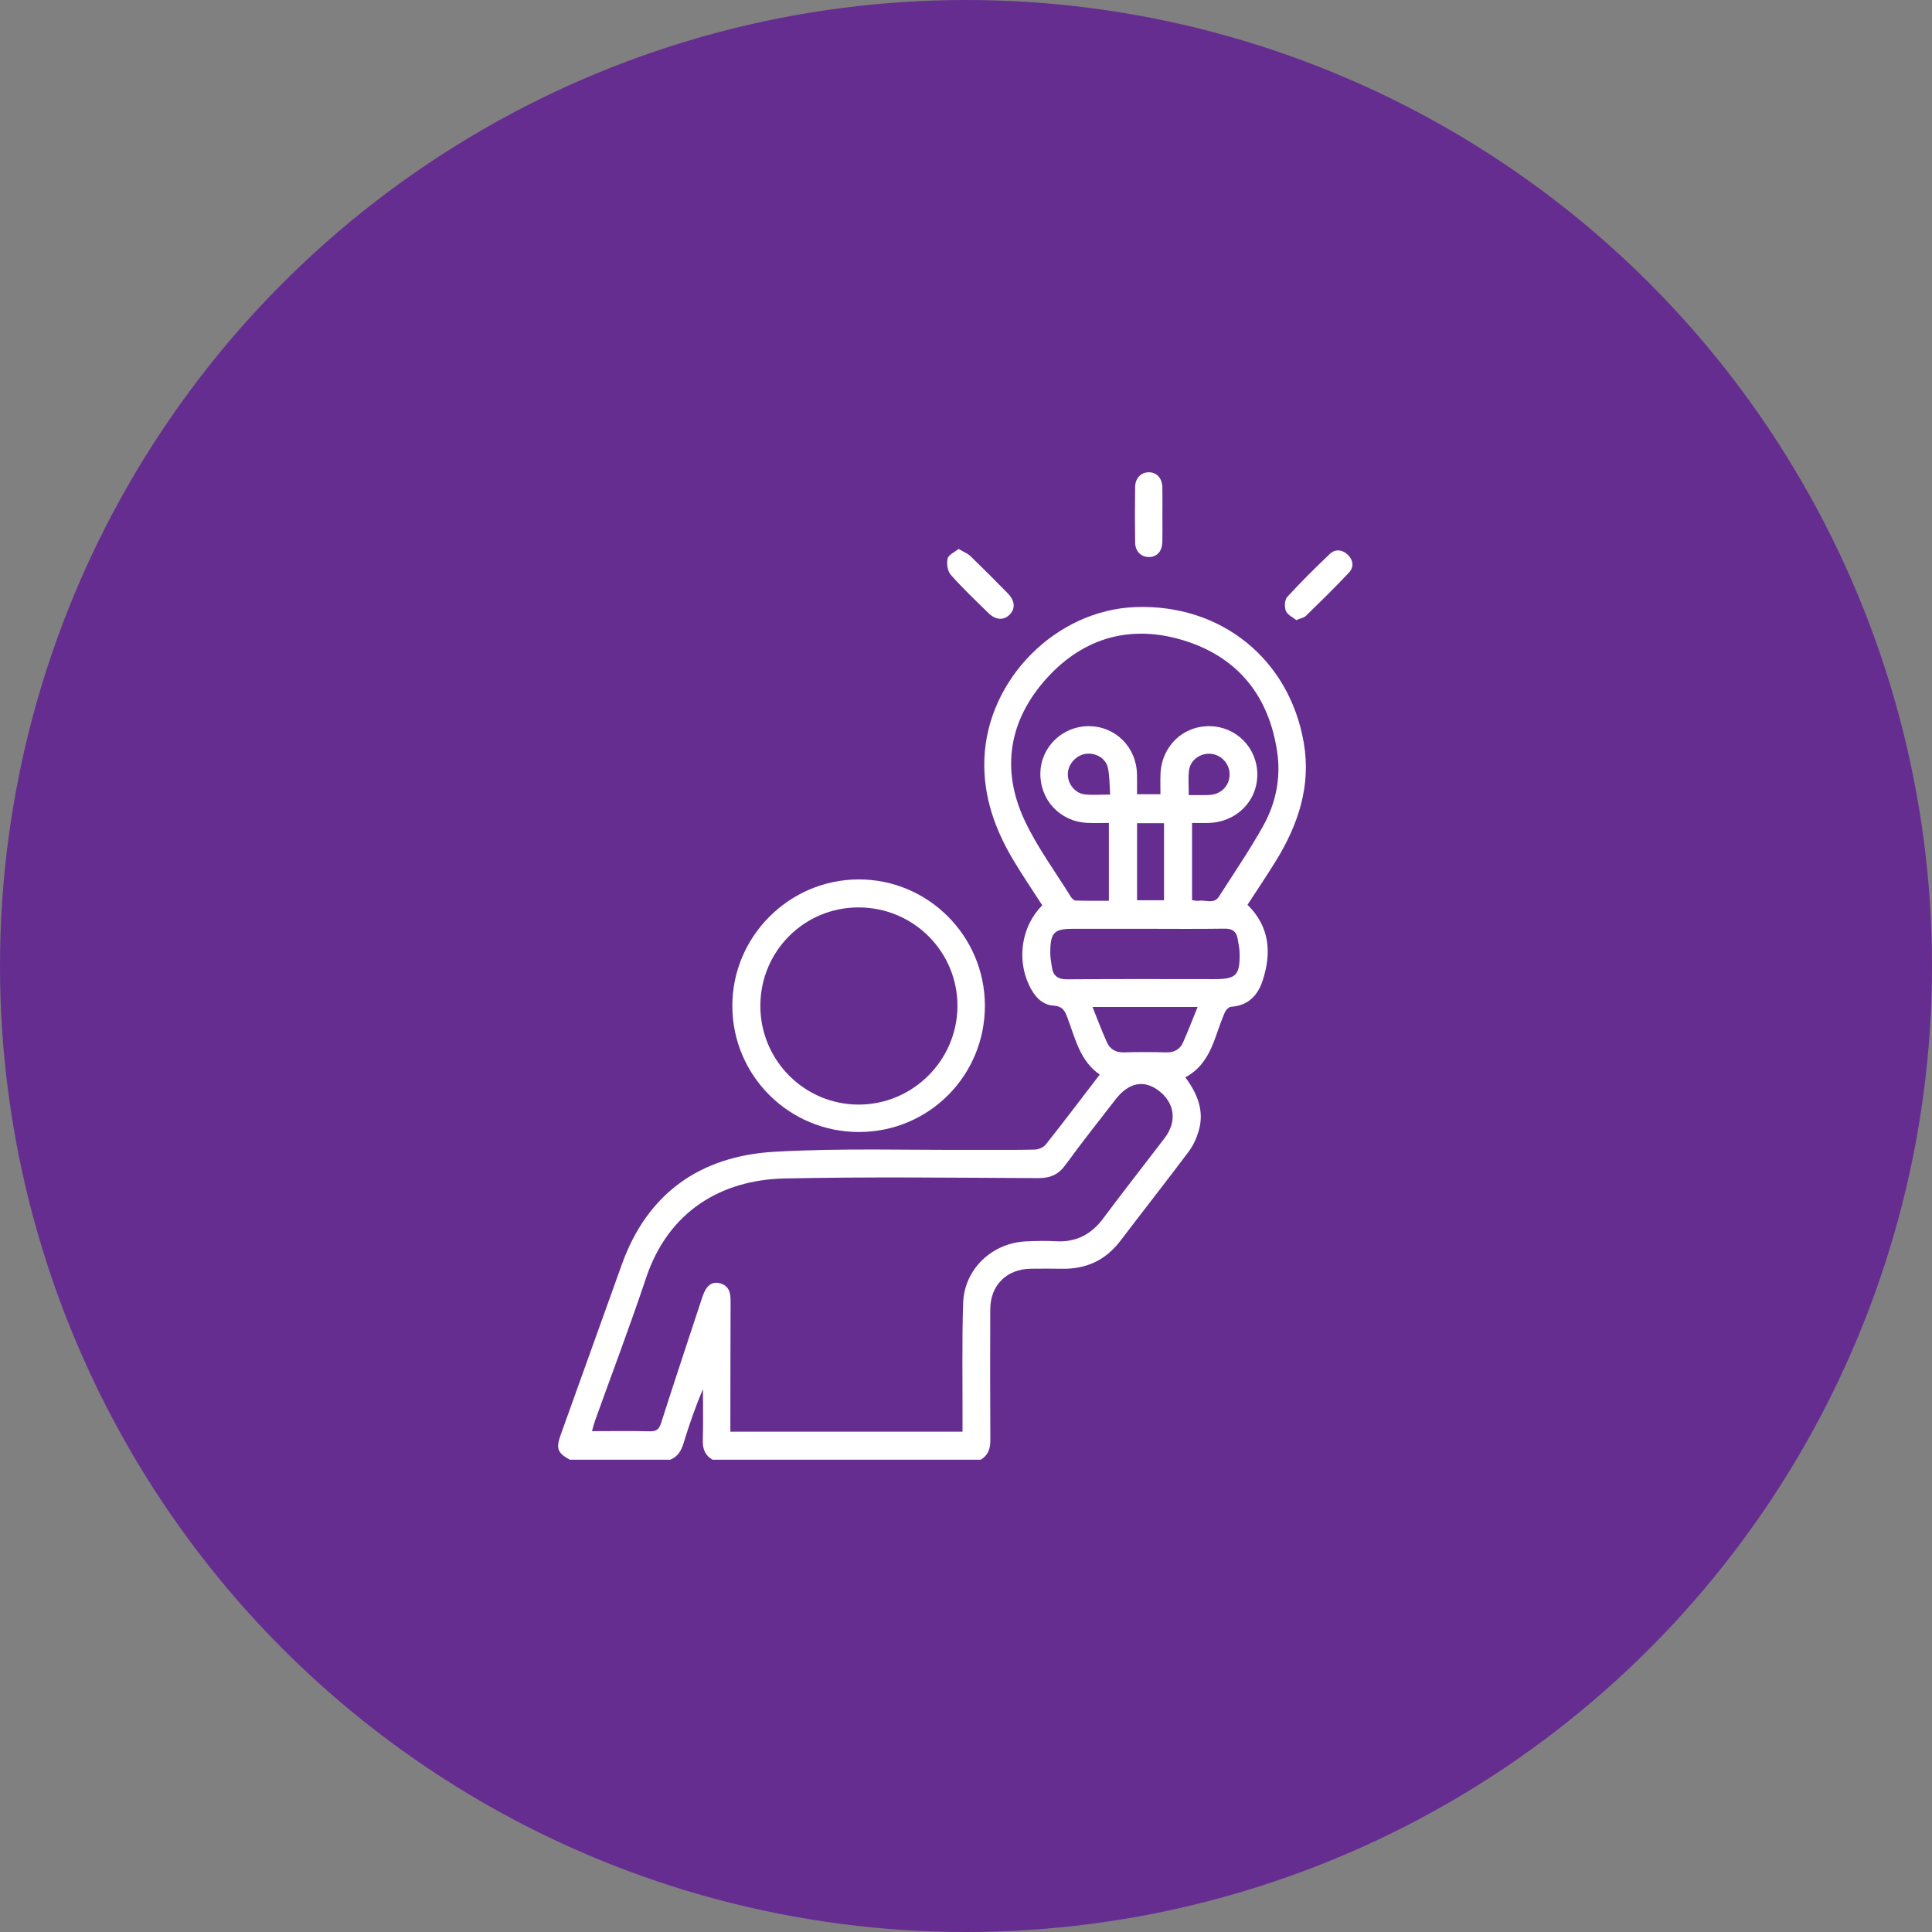 <svg width="90" height="90" viewBox="0 0 90 90" fill="none" xmlns="http://www.w3.org/2000/svg">
<rect x="0" y="0" width="90" height="90" fill="#808080" stroke="none"/>
<circle cx="45" cy="45" r="45" fill="#662D91"/>
<g clip-path="url(#clip0_1717_7493)">
<path d="M60.736 34.606C60.064 30.699 56.883 28.14 52.914 28.279C49.193 28.408 45.989 31.642 45.856 35.359C45.795 37.105 46.353 38.653 47.233 40.113C47.654 40.813 48.113 41.49 48.553 42.172C47.604 43.117 47.351 44.645 47.934 45.883C48.167 46.38 48.515 46.81 49.08 46.847C49.51 46.875 49.608 47.098 49.729 47.417C50.091 48.375 50.304 49.419 51.23 50.058C50.386 51.159 49.565 52.246 48.719 53.313C48.613 53.449 48.377 53.548 48.198 53.553C47.271 53.577 46.343 53.56 45.414 53.565C42.3 53.581 39.181 53.476 36.075 53.654C32.643 53.851 30.162 55.567 28.966 58.908C28.02 61.553 27.067 64.197 26.119 66.841C25.891 67.478 25.968 67.68 26.547 68H31.22C31.567 67.861 31.734 67.589 31.84 67.239C32.1 66.388 32.388 65.546 32.747 64.711C32.747 65.509 32.763 66.307 32.74 67.104C32.729 67.504 32.846 67.802 33.197 68H45.686C46.029 67.794 46.136 67.492 46.134 67.095C46.121 65.06 46.123 63.023 46.13 60.988C46.134 59.865 46.901 59.113 48.028 59.102C48.507 59.098 48.987 59.094 49.465 59.103C50.59 59.125 51.499 58.713 52.187 57.808C53.247 56.415 54.33 55.038 55.38 53.638C55.59 53.357 55.742 53.015 55.841 52.677C56.112 51.751 55.783 50.946 55.216 50.186C56.018 49.763 56.374 49.035 56.65 48.247C56.779 47.88 56.904 47.511 57.06 47.155C57.109 47.045 57.246 46.905 57.351 46.899C58.134 46.847 58.586 46.382 58.813 45.697C59.245 44.391 59.152 43.167 58.113 42.149C58.564 41.455 59.025 40.774 59.455 40.074C60.483 38.394 61.078 36.598 60.736 34.606ZM54.262 53.003C53.31 54.255 52.337 55.488 51.4 56.748C50.834 57.509 50.12 57.882 49.166 57.822C48.705 57.794 48.238 57.807 47.775 57.83C46.202 57.909 44.919 59.127 44.867 60.701C44.807 62.511 44.844 64.323 44.838 66.135V66.694H34.024V66.19C34.027 64.334 34.024 62.477 34.034 60.621C34.036 60.207 33.955 59.869 33.494 59.77C33.139 59.695 32.886 59.91 32.721 60.413C32.075 62.371 31.425 64.328 30.796 66.291C30.701 66.589 30.573 66.684 30.265 66.676C29.384 66.654 28.503 66.669 27.577 66.669C27.635 66.469 27.672 66.313 27.726 66.163C28.517 63.955 29.352 61.762 30.094 59.537C31.137 56.408 33.622 54.959 36.553 54.897C40.488 54.814 44.426 54.863 48.362 54.881C48.93 54.884 49.311 54.717 49.645 54.252C50.391 53.222 51.184 52.227 51.962 51.22C52.577 50.427 53.282 50.285 53.97 50.802C54.723 51.369 54.844 52.236 54.262 53.003ZM55.113 48.557C54.967 48.884 54.7 49.035 54.323 49.024C53.666 49.005 53.008 49.004 52.353 49.024C51.972 49.036 51.709 48.874 51.564 48.552C51.326 48.026 51.125 47.485 50.892 46.908H55.79C55.553 47.491 55.347 48.03 55.113 48.557ZM56.582 45.611C54.294 45.611 52.005 45.599 49.716 45.62C49.282 45.624 49.068 45.466 49.003 45.066C48.965 44.831 48.924 44.593 48.925 44.356C48.934 43.431 49.102 43.267 50.004 43.267H53.37C54.597 43.269 55.824 43.279 57.051 43.261C57.399 43.255 57.591 43.384 57.651 43.713C57.694 43.947 57.743 44.184 57.747 44.42C57.76 45.434 57.581 45.611 56.582 45.611ZM52.968 41.937V38.348H54.224V41.937H52.968ZM55.384 35.916C55.436 35.434 55.866 35.098 56.352 35.112C56.846 35.128 57.254 35.531 57.279 36.023C57.303 36.511 56.977 36.925 56.497 37.013C56.41 37.029 56.32 37.036 56.231 37.038C55.965 37.041 55.698 37.039 55.377 37.039C55.377 36.623 55.347 36.266 55.384 35.916ZM56.785 41.764C56.545 42.139 56.154 41.905 55.835 41.962C55.751 41.976 55.66 41.947 55.53 41.934V38.336C55.796 38.336 56.044 38.342 56.292 38.336C57.597 38.306 58.585 37.315 58.571 36.053C58.556 34.833 57.597 33.859 56.381 33.829C55.109 33.799 54.109 34.76 54.06 36.066C54.048 36.363 54.058 36.661 54.058 36.999H52.967C52.967 36.699 52.971 36.388 52.965 36.079C52.943 34.803 51.962 33.827 50.711 33.828C49.493 33.829 48.494 34.794 48.465 35.994C48.435 37.257 49.37 38.267 50.638 38.332C50.965 38.348 51.294 38.335 51.656 38.335V41.961C51.142 41.961 50.626 41.968 50.11 41.951C50.03 41.949 49.928 41.849 49.879 41.769C49.148 40.587 48.309 39.458 47.726 38.207C46.61 35.812 47.011 33.525 48.77 31.585C50.505 29.674 52.729 29.073 55.191 29.848C57.689 30.637 59.116 32.44 59.497 35.03C59.677 36.249 59.429 37.434 58.831 38.499C58.202 39.618 57.476 40.682 56.785 41.764ZM51.716 37.014C51.273 37.014 50.901 37.046 50.538 37.007C50.08 36.956 49.738 36.519 49.743 36.066C49.747 35.617 50.104 35.199 50.55 35.122C51.005 35.044 51.498 35.299 51.604 35.75C51.697 36.145 51.681 36.566 51.716 37.014Z" fill="white"/>
<path d="M39.992 40.967C36.754 40.977 34.108 43.634 34.115 46.869C34.123 50.114 36.763 52.738 40.017 52.733C43.274 52.73 45.885 50.106 45.88 46.844C45.874 43.595 43.231 40.956 39.992 40.967ZM40.012 51.456C37.478 51.462 35.417 49.395 35.42 46.853C35.422 44.301 37.477 42.255 40.022 42.271C42.57 42.285 44.617 44.347 44.602 46.884C44.586 49.395 42.523 51.45 40.012 51.456Z" fill="white"/>
<path d="M47.034 28.631C46.759 28.91 46.388 28.893 46.049 28.562C45.452 27.977 44.843 27.401 44.29 26.775C44.138 26.604 44.091 26.253 44.144 26.017C44.182 25.846 44.463 25.729 44.656 25.571C44.888 25.71 45.074 25.78 45.206 25.905C45.796 26.476 46.376 27.057 46.95 27.644C47.284 27.986 47.306 28.355 47.034 28.631Z" fill="white"/>
<path d="M62.848 26.664C62.197 27.363 61.511 28.027 60.827 28.696C60.739 28.781 60.589 28.801 60.384 28.886C60.224 28.753 59.975 28.642 59.901 28.459C59.827 28.274 59.841 27.942 59.963 27.809C60.597 27.116 61.267 26.453 61.948 25.805C62.191 25.573 62.51 25.594 62.763 25.822C63.034 26.065 63.088 26.405 62.848 26.664Z" fill="white"/>
<path d="M54.149 23.952C54.149 24.383 54.157 24.815 54.147 25.248C54.136 25.691 53.887 25.955 53.507 25.949C53.151 25.944 52.885 25.678 52.879 25.275C52.867 24.41 52.867 23.547 52.879 22.682C52.884 22.279 53.15 22.008 53.501 22C53.873 21.992 54.136 22.265 54.147 22.698C54.157 23.115 54.149 23.533 54.149 23.952Z" fill="white"/>
</g>
<defs>
<clipPath id="clip0_1717_7493">
<rect width="37" height="46" fill="white" transform="translate(26 22)"/>
</clipPath>
</defs>
</svg>
